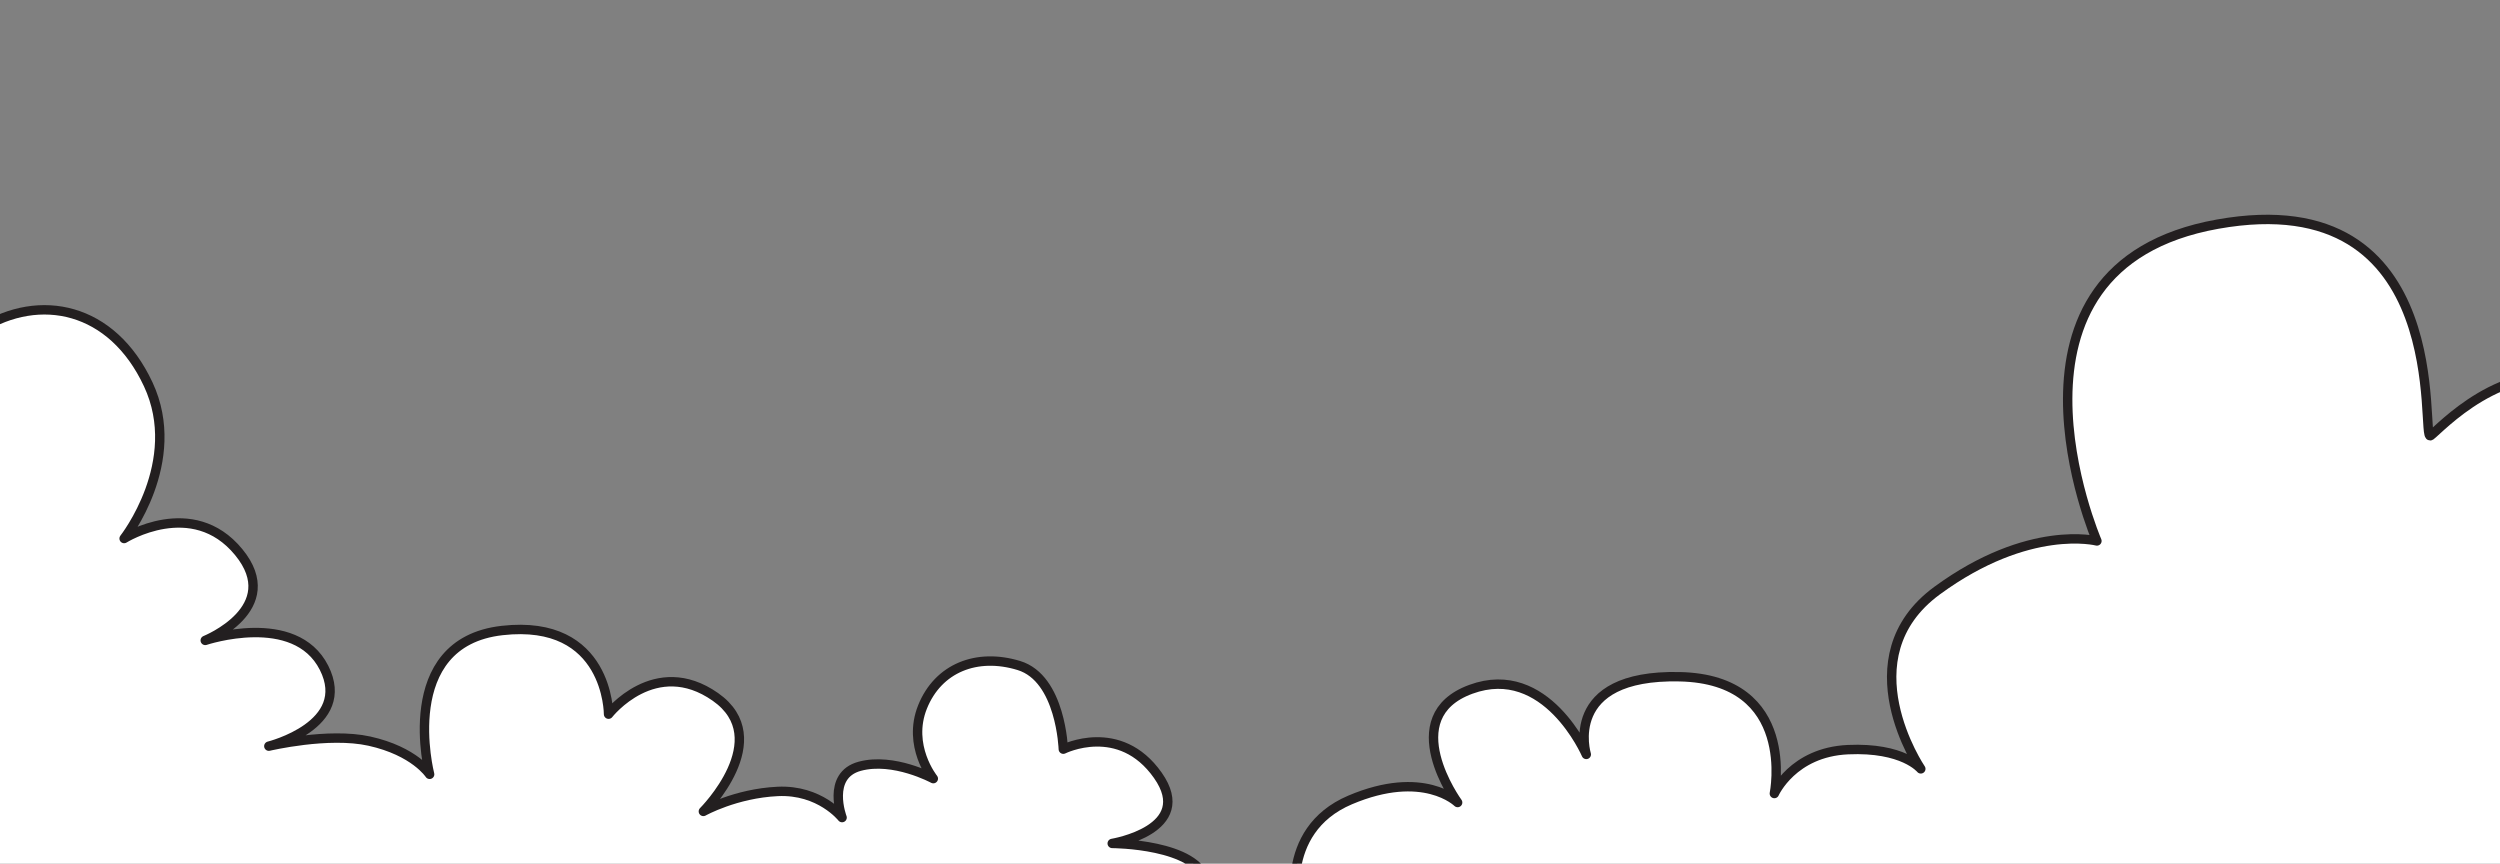 <svg width="1595" height="551" viewBox="0 0 1595 551" fill="none" xmlns="http://www.w3.org/2000/svg">
<rect x="0" y="0" width="1595" height="551" fill="#808080" stroke="none"/>
<g clip-path="url(#clip0_14_37)">
<path d="M1649 828.156L827.719 582.539C827.719 582.539 814.546 530.229 861.407 510.354C908.267 490.48 929.97 512.007 929.97 512.007C929.97 512.007 890.276 457.423 938.399 439.776C986.522 422.129 1012.05 481.317 1012.05 481.317C1012.05 481.317 996.149 430.159 1071.54 431.756C1146.94 433.362 1132.04 506.27 1132.04 506.27C1132.04 506.27 1143.74 479.878 1179.02 478.272C1214.32 476.666 1225.47 490.535 1225.47 490.535C1225.47 490.535 1177.36 419.613 1235.94 376.754C1294.52 333.895 1337.83 345.127 1337.83 345.127C1337.83 345.127 1262.43 170.274 1414.83 143.009C1567.22 115.736 1543.86 282.941 1550.73 277.937C1556.74 273.565 1596.79 228.803 1646.47 242.402" fill="white"/>
<path d="M1649 828.156L827.719 582.539C827.719 582.539 814.546 530.229 861.407 510.354C908.267 490.48 929.97 512.007 929.97 512.007C929.97 512.007 890.276 457.423 938.399 439.776C986.522 422.129 1012.05 481.317 1012.05 481.317C1012.05 481.317 996.149 430.159 1071.54 431.756C1146.94 433.362 1132.04 506.27 1132.04 506.27C1132.04 506.27 1143.74 479.878 1179.02 478.272C1214.32 476.666 1225.47 490.535 1225.47 490.535C1225.47 490.535 1177.36 419.613 1235.94 376.754C1294.52 333.895 1337.83 345.127 1337.83 345.127C1337.83 345.127 1262.43 170.274 1414.83 143.009C1567.22 115.736 1543.86 282.941 1550.73 277.937C1556.74 273.565 1596.79 228.803 1646.47 242.402" stroke="#231F20" stroke-width="6" stroke-linecap="round" stroke-linejoin="round"/>
<path d="M-30.072 822.252C154.975 811.41 409.012 796.687 411.462 797.504C415.315 798.785 738.696 592.184 738.696 592.184C738.696 592.184 774.63 587.05 769.496 562.673C764.363 538.287 709.594 538.11 709.594 538.11C709.594 538.11 763.082 529.31 738.705 494.657C714.319 460.013 678.394 477.975 678.394 477.975C678.394 477.975 676.964 432.86 650.09 424.617C623.216 416.374 598.532 426.195 588.572 451.027C578.611 475.85 595.45 496.764 595.45 496.764C595.45 496.764 570.164 483.062 548.572 488.864C526.979 494.666 537.246 521.615 537.246 521.615C537.246 521.615 523.127 503.652 496.179 504.933C469.23 506.214 448.752 517.679 448.752 517.679C448.752 517.679 494.898 471.57 456.401 444.612C417.905 417.664 388.255 455.65 388.255 455.65C388.255 455.65 388.394 394.559 320.378 402.264C252.362 409.959 274.103 494.016 274.103 494.016C274.103 494.016 264.56 479.256 235.681 472.842C209.521 467.031 171.517 476.054 171.517 476.054C171.517 476.054 225.265 462.649 206.727 426.037C188.198 389.425 130.941 408.576 130.941 408.576C130.941 408.576 181.774 388.144 152.264 352.21C122.753 316.276 79.189 343.577 79.189 343.577C79.189 343.577 117.704 294.702 94.561 245.178C71.419 195.653 25.218 186.677 -11.998 209.772C-21.299 215.546 -27.277 221.478 -31 227.122" fill="white"/>
<path d="M-30.072 822.252C154.975 811.41 409.012 796.687 411.462 797.504C415.315 798.785 738.696 592.184 738.696 592.184C738.696 592.184 774.63 587.05 769.496 562.673C764.363 538.287 709.594 538.11 709.594 538.11C709.594 538.11 763.082 529.31 738.705 494.657C714.319 460.013 678.394 477.975 678.394 477.975C678.394 477.975 676.964 432.86 650.09 424.617C623.216 416.374 598.532 426.195 588.572 451.027C578.611 475.85 595.45 496.764 595.45 496.764C595.45 496.764 570.164 483.062 548.572 488.864C526.979 494.666 537.246 521.615 537.246 521.615C537.246 521.615 523.127 503.652 496.179 504.933C469.23 506.214 448.752 517.679 448.752 517.679C448.752 517.679 494.898 471.57 456.401 444.612C417.905 417.664 388.255 455.65 388.255 455.65C388.255 455.65 388.394 394.559 320.378 402.264C252.362 409.959 274.103 494.016 274.103 494.016C274.103 494.016 264.56 479.256 235.681 472.842C209.521 467.031 171.517 476.054 171.517 476.054C171.517 476.054 225.265 462.649 206.727 426.037C188.198 389.425 130.941 408.576 130.941 408.576C130.941 408.576 181.774 388.144 152.264 352.21C122.753 316.276 79.189 343.577 79.189 343.577C79.189 343.577 117.704 294.702 94.561 245.178C71.419 195.653 25.218 186.677 -11.998 209.772C-21.299 215.546 -27.277 221.478 -31 227.122" stroke="#231F20" stroke-width="6" stroke-linecap="round" stroke-linejoin="round"/>
</g>
<defs>
<clipPath id="clip0_14_37">
<rect width="1595" height="551" fill="white"/>
</clipPath>
</defs>
</svg>
